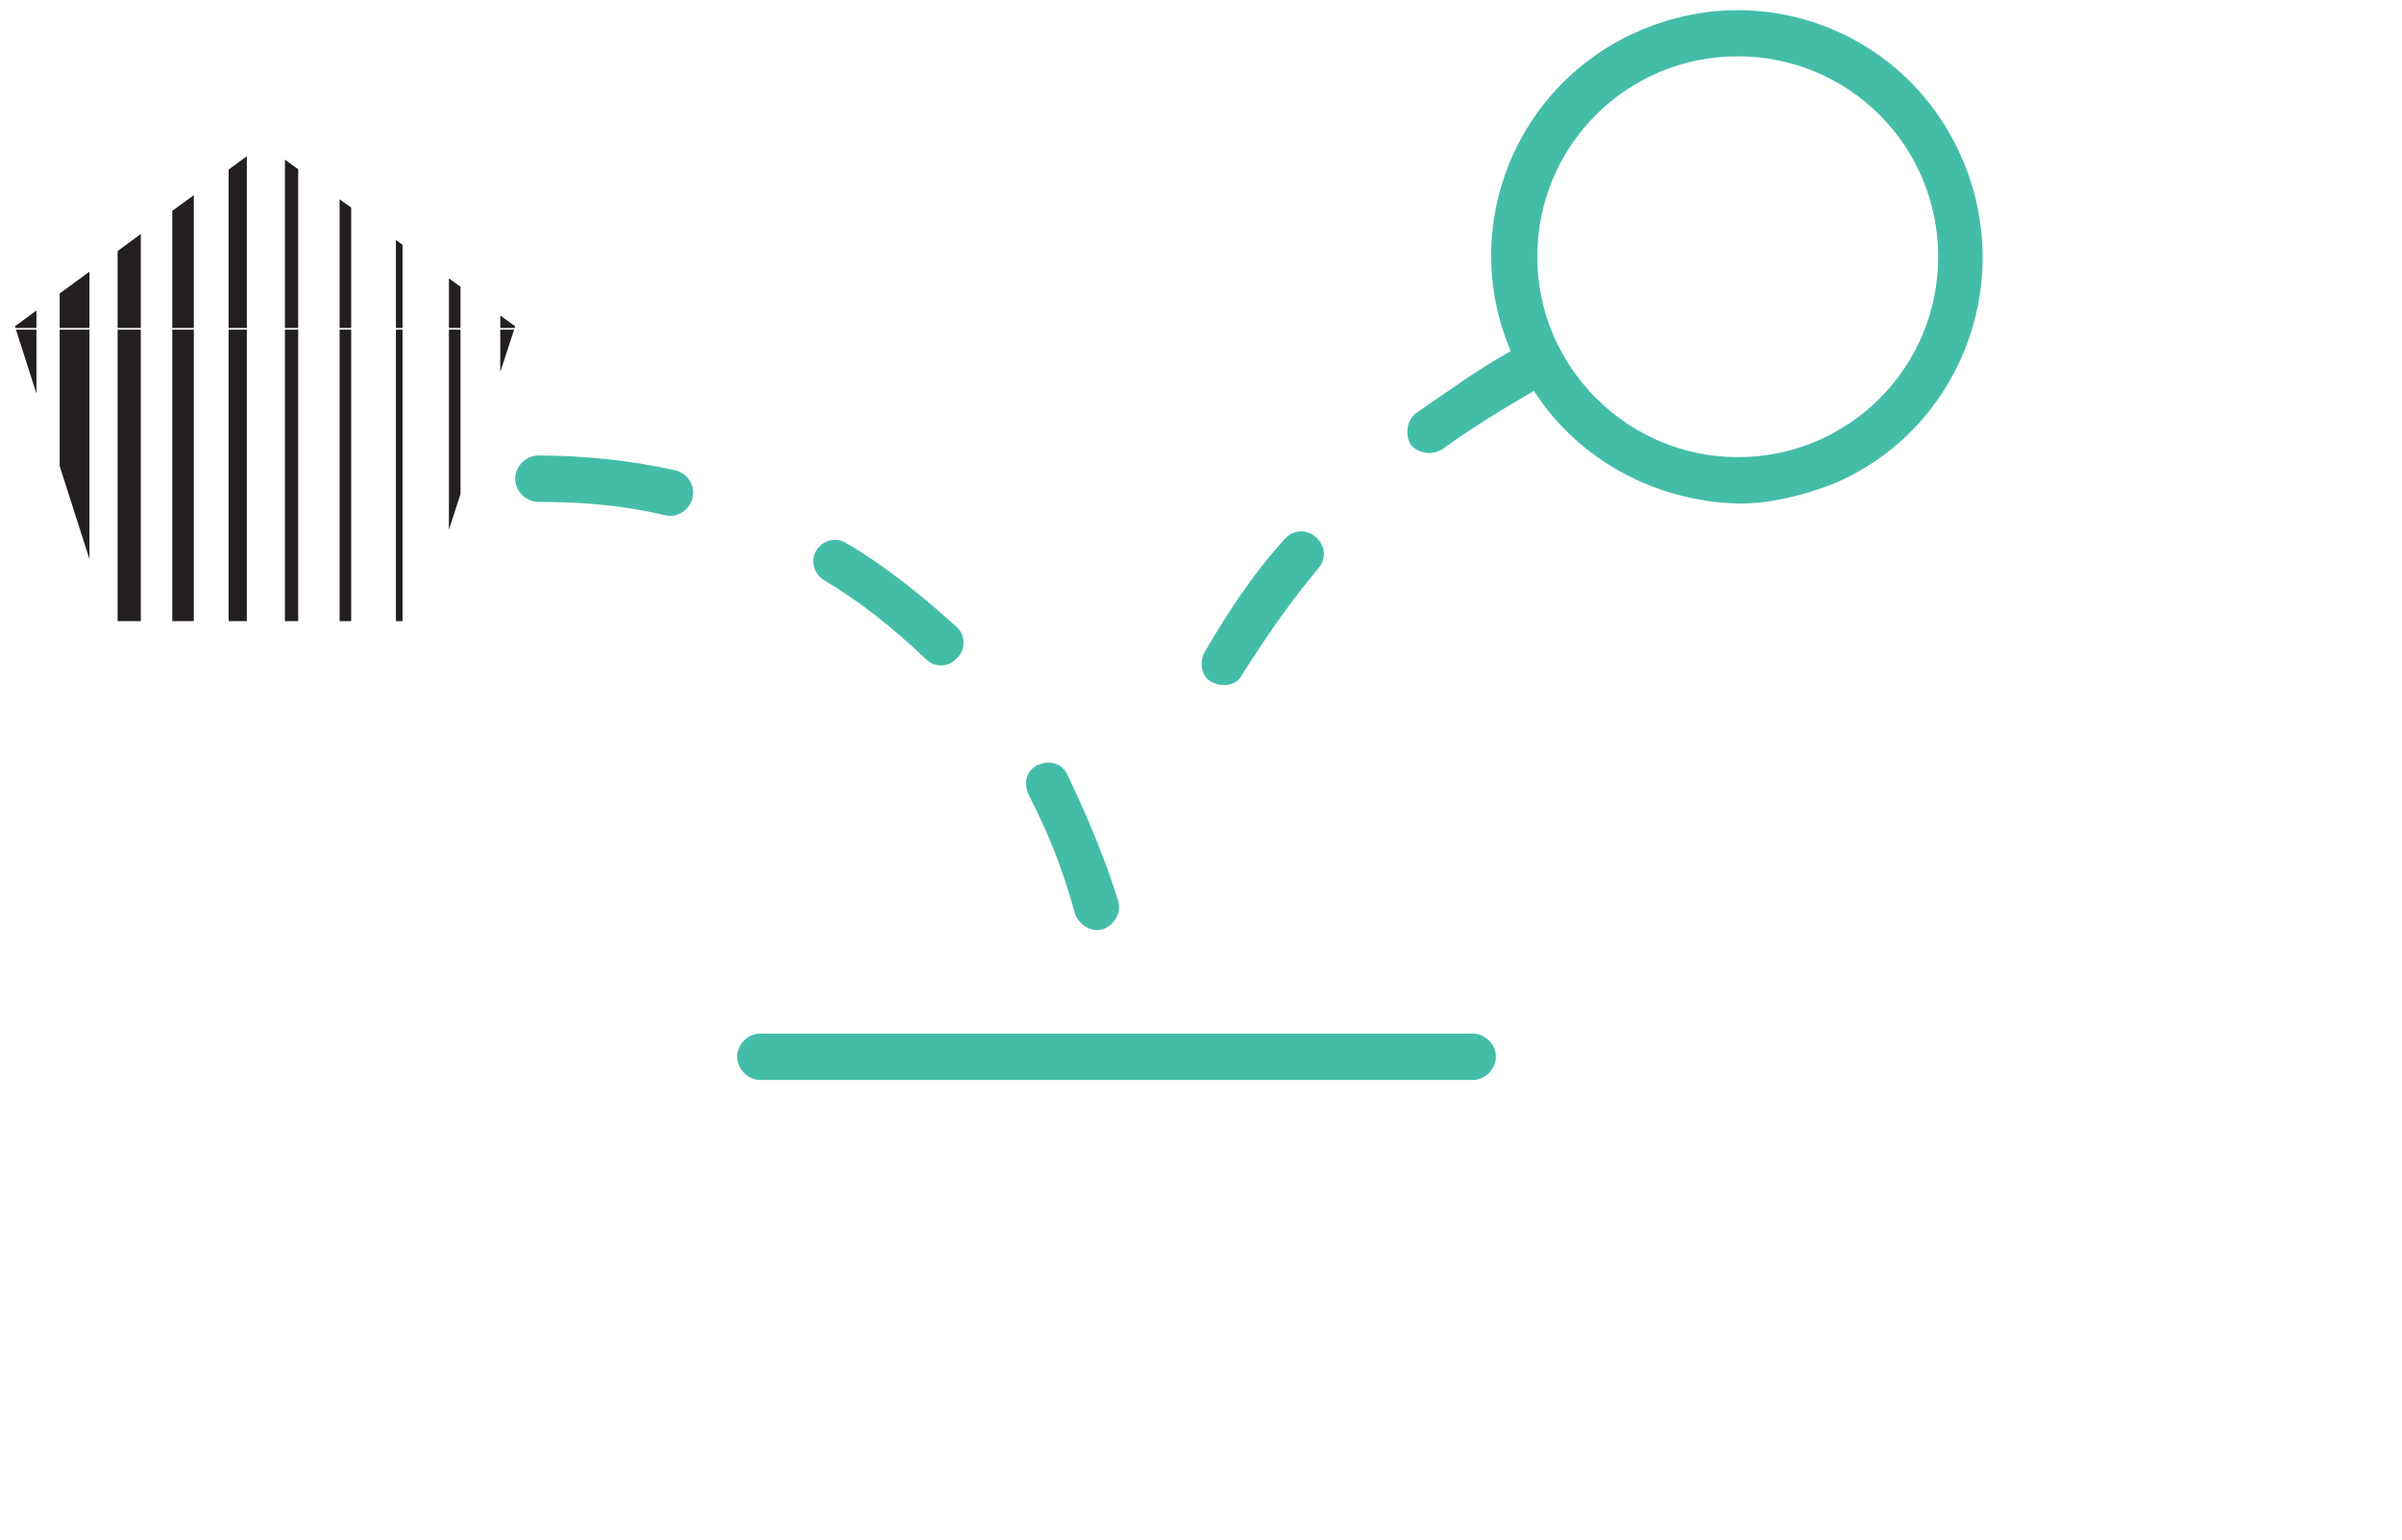 <?xml version="1.0" encoding="utf-8"?>
<!-- Generator: Adobe Illustrator 27.4.0, SVG Export Plug-In . SVG Version: 6.00 Build 0)  -->
<svg version="1.1" id="Layer_1" xmlns="http://www.w3.org/2000/svg" xmlns:xlink="http://www.w3.org/1999/xlink" x="0px" y="0px"
	 viewBox="0 0 145 93" style="enable-background:new 0 0 145 93;" xml:space="preserve">
<style type="text/css">
	.st0{fill:#44BDA8;}
	.st1{clip-path:url(#SVGID_00000000197888935842503500000000229967554948549542_);}
	.st2{clip-path:url(#SVGID_00000048473788318030879710000002969470594140924573_);}
	.st3{fill:#231F20;}
	.st4{clip-path:url(#SVGID_00000083059833253822508870000003409503688163837349_);}
</style>
<g>
	<path class="st0" d="M45.9,65.2c-0.7,0-1.4-0.6-1.4-1.4c0-0.7,0.6-1.4,1.4-1.4h43c0.7,0,1.4,0.6,1.4,1.4c0,0.7-0.6,1.4-1.4,1.4
		H45.9z M77.5,32.6c0.5-0.6,1.3-0.7,1.9-0.2c0.6,0.5,0.7,1.3,0.2,1.9c-1.7,2-3.2,4.2-4.6,6.4c-0.3,0.7-1.2,0.8-1.8,0.5
		c-0.7-0.3-0.8-1.2-0.5-1.8C74.1,37,75.6,34.7,77.5,32.6 M62.1,48c-0.3-0.7-0.2-1.4,0.5-1.8c0.7-0.3,1.4-0.2,1.8,0.5
		c1.2,2.5,2.3,5.1,3.1,7.7c0.2,0.7-0.2,1.4-0.9,1.7c-0.7,0.2-1.4-0.2-1.7-0.9C64.2,52.6,63.3,50.3,62.1,48 M49.7,35
		c-0.6-0.4-0.8-1.2-0.4-1.8c0.4-0.6,1.2-0.8,1.8-0.4c2.4,1.4,4.6,3.2,6.7,5.1c0.5,0.5,0.5,1.4-0.1,1.9c-0.5,0.5-1.3,0.5-1.8,0
		C53.9,37.9,51.9,36.3,49.7,35 M32.5,30.3c-0.7,0-1.4-0.6-1.4-1.4c0-0.7,0.6-1.4,1.4-1.4c2.8,0,5.6,0.3,8.3,0.9
		c0.7,0.2,1.2,0.9,1,1.7c-0.2,0.7-0.9,1.2-1.7,1C37.6,30.5,35.1,30.3,32.5,30.3 M104.9,27.6c6.7,0,12.1-5.4,12.1-12.1
		s-5.4-12.1-12.1-12.1c-6.7,0-12.1,5.4-12.1,12.1S98.3,27.6,104.9,27.6L104.9,27.6 M92.6,23.6L92.6,23.6c-1.9,1.1-3.7,2.2-5.5,3.5
		c-0.6,0.4-1.4,0.3-1.9-0.2c-0.4-0.6-0.3-1.4,0.2-1.9c1.9-1.3,3.8-2.7,5.8-3.8c-3.2-7.5,0.3-16.2,7.9-19.4s16.2,0.3,19.4,7.9
		s-0.3,16.3-7.8,19.5c-1.8,0.7-3.8,1.2-5.7,1.2C100,30.3,95.3,27.8,92.6,23.6"/>
	<g>
		<g>
			<defs>
				<polygon id="SVGID_1_" points="15.9,8.7 0.9,19.7 6.6,37.5 25.3,37.5 31.1,19.7 				"/>
			</defs>
			<clipPath id="SVGID_00000158009238806216707580000003978061958842821010_">
				<use xlink:href="#SVGID_1_"  style="overflow:visible;"/>
			</clipPath>
			<g style="clip-path:url(#SVGID_00000158009238806216707580000003978061958842821010_);">
				<g>
					<g>
						<defs>
							<rect id="SVGID_00000061432873652539803120000017411484970341617554_" x="-2" y="-42.1" width="52.3" height="61.9"/>
						</defs>
						<clipPath id="SVGID_00000168091895730279591490000002564358085657810850_">
							<use xlink:href="#SVGID_00000061432873652539803120000017411484970341617554_"  style="overflow:visible;"/>
						</clipPath>
						<g style="clip-path:url(#SVGID_00000168091895730279591490000002564358085657810850_);">
							<polyline class="st3" points="23.9,-42.1 23.9,19.9 24.3,19.9 24.3,-42.1 							"/>
							<polyline class="st3" points="20.5,-42.1 20.5,19.9 21.2,19.9 21.2,-42.1 							"/>
							<polyline class="st3" points="17.2,-42.1 17.2,19.9 18,19.9 18,-42.1 							"/>
							<polyline class="st3" points="13.8,-42.1 13.8,19.9 14.9,19.9 14.9,-42.1 							"/>
							<polyline class="st3" points="10.4,-42.1 10.4,19.9 11.7,19.9 11.7,-42.1 							"/>
							<polyline class="st3" points="7.1,-42.1 7.1,19.9 8.5,19.9 8.5,-42.1 							"/>
							<polyline class="st3" points="3.6,-42.1 3.6,19.9 5.4,19.9 5.4,-42.1 							"/>
							<polyline class="st3" points="0.3,-42.1 0.3,19.9 2.2,19.9 2.2,-42.1 							"/>
							<polyline class="st3" points="27.1,-42.1 27.1,19.9 27.8,19.9 27.8,-42.1 							"/>
							<polyline class="st3" points="30.2,-42.1 30.2,19.9 31.1,19.9 31.1,-42.1 							"/>
						</g>
					</g>
				</g>
				<g>
					<g>
						<defs>
							<rect id="SVGID_00000101072364554359763770000010832112091280859266_" x="-2" y="19.9" width="52.3" height="61.9"/>
						</defs>
						<clipPath id="SVGID_00000031899312026823755510000012124921690468037523_">
							<use xlink:href="#SVGID_00000101072364554359763770000010832112091280859266_"  style="overflow:visible;"/>
						</clipPath>
						<g style="clip-path:url(#SVGID_00000031899312026823755510000012124921690468037523_);">
							<polyline class="st3" points="23.9,19.9 23.9,81.8 24.3,81.8 24.3,19.9 							"/>
							<polyline class="st3" points="20.5,19.9 20.5,81.8 21.2,81.8 21.2,19.9 							"/>
							<polyline class="st3" points="17.2,19.9 17.2,81.8 18,81.8 18,19.9 							"/>
							<polyline class="st3" points="13.8,19.9 13.8,81.8 14.9,81.8 14.9,19.9 							"/>
							<polyline class="st3" points="10.4,19.9 10.4,81.8 11.7,81.8 11.7,19.9 							"/>
							<polyline class="st3" points="7.1,19.9 7.1,81.8 8.5,81.8 8.5,19.9 							"/>
							<polyline class="st3" points="3.6,19.9 3.6,81.8 5.4,81.8 5.4,19.9 							"/>
							<polyline class="st3" points="0.3,19.9 0.3,81.8 2.2,81.8 2.2,19.9 							"/>
							<polyline class="st3" points="27.1,19.9 27.1,81.8 27.8,81.8 27.8,19.9 							"/>
							<polyline class="st3" points="30.2,19.9 30.2,81.8 31.1,81.8 31.1,19.9 							"/>
						</g>
					</g>
				</g>
			</g>
		</g>
	</g>
</g>
</svg>

